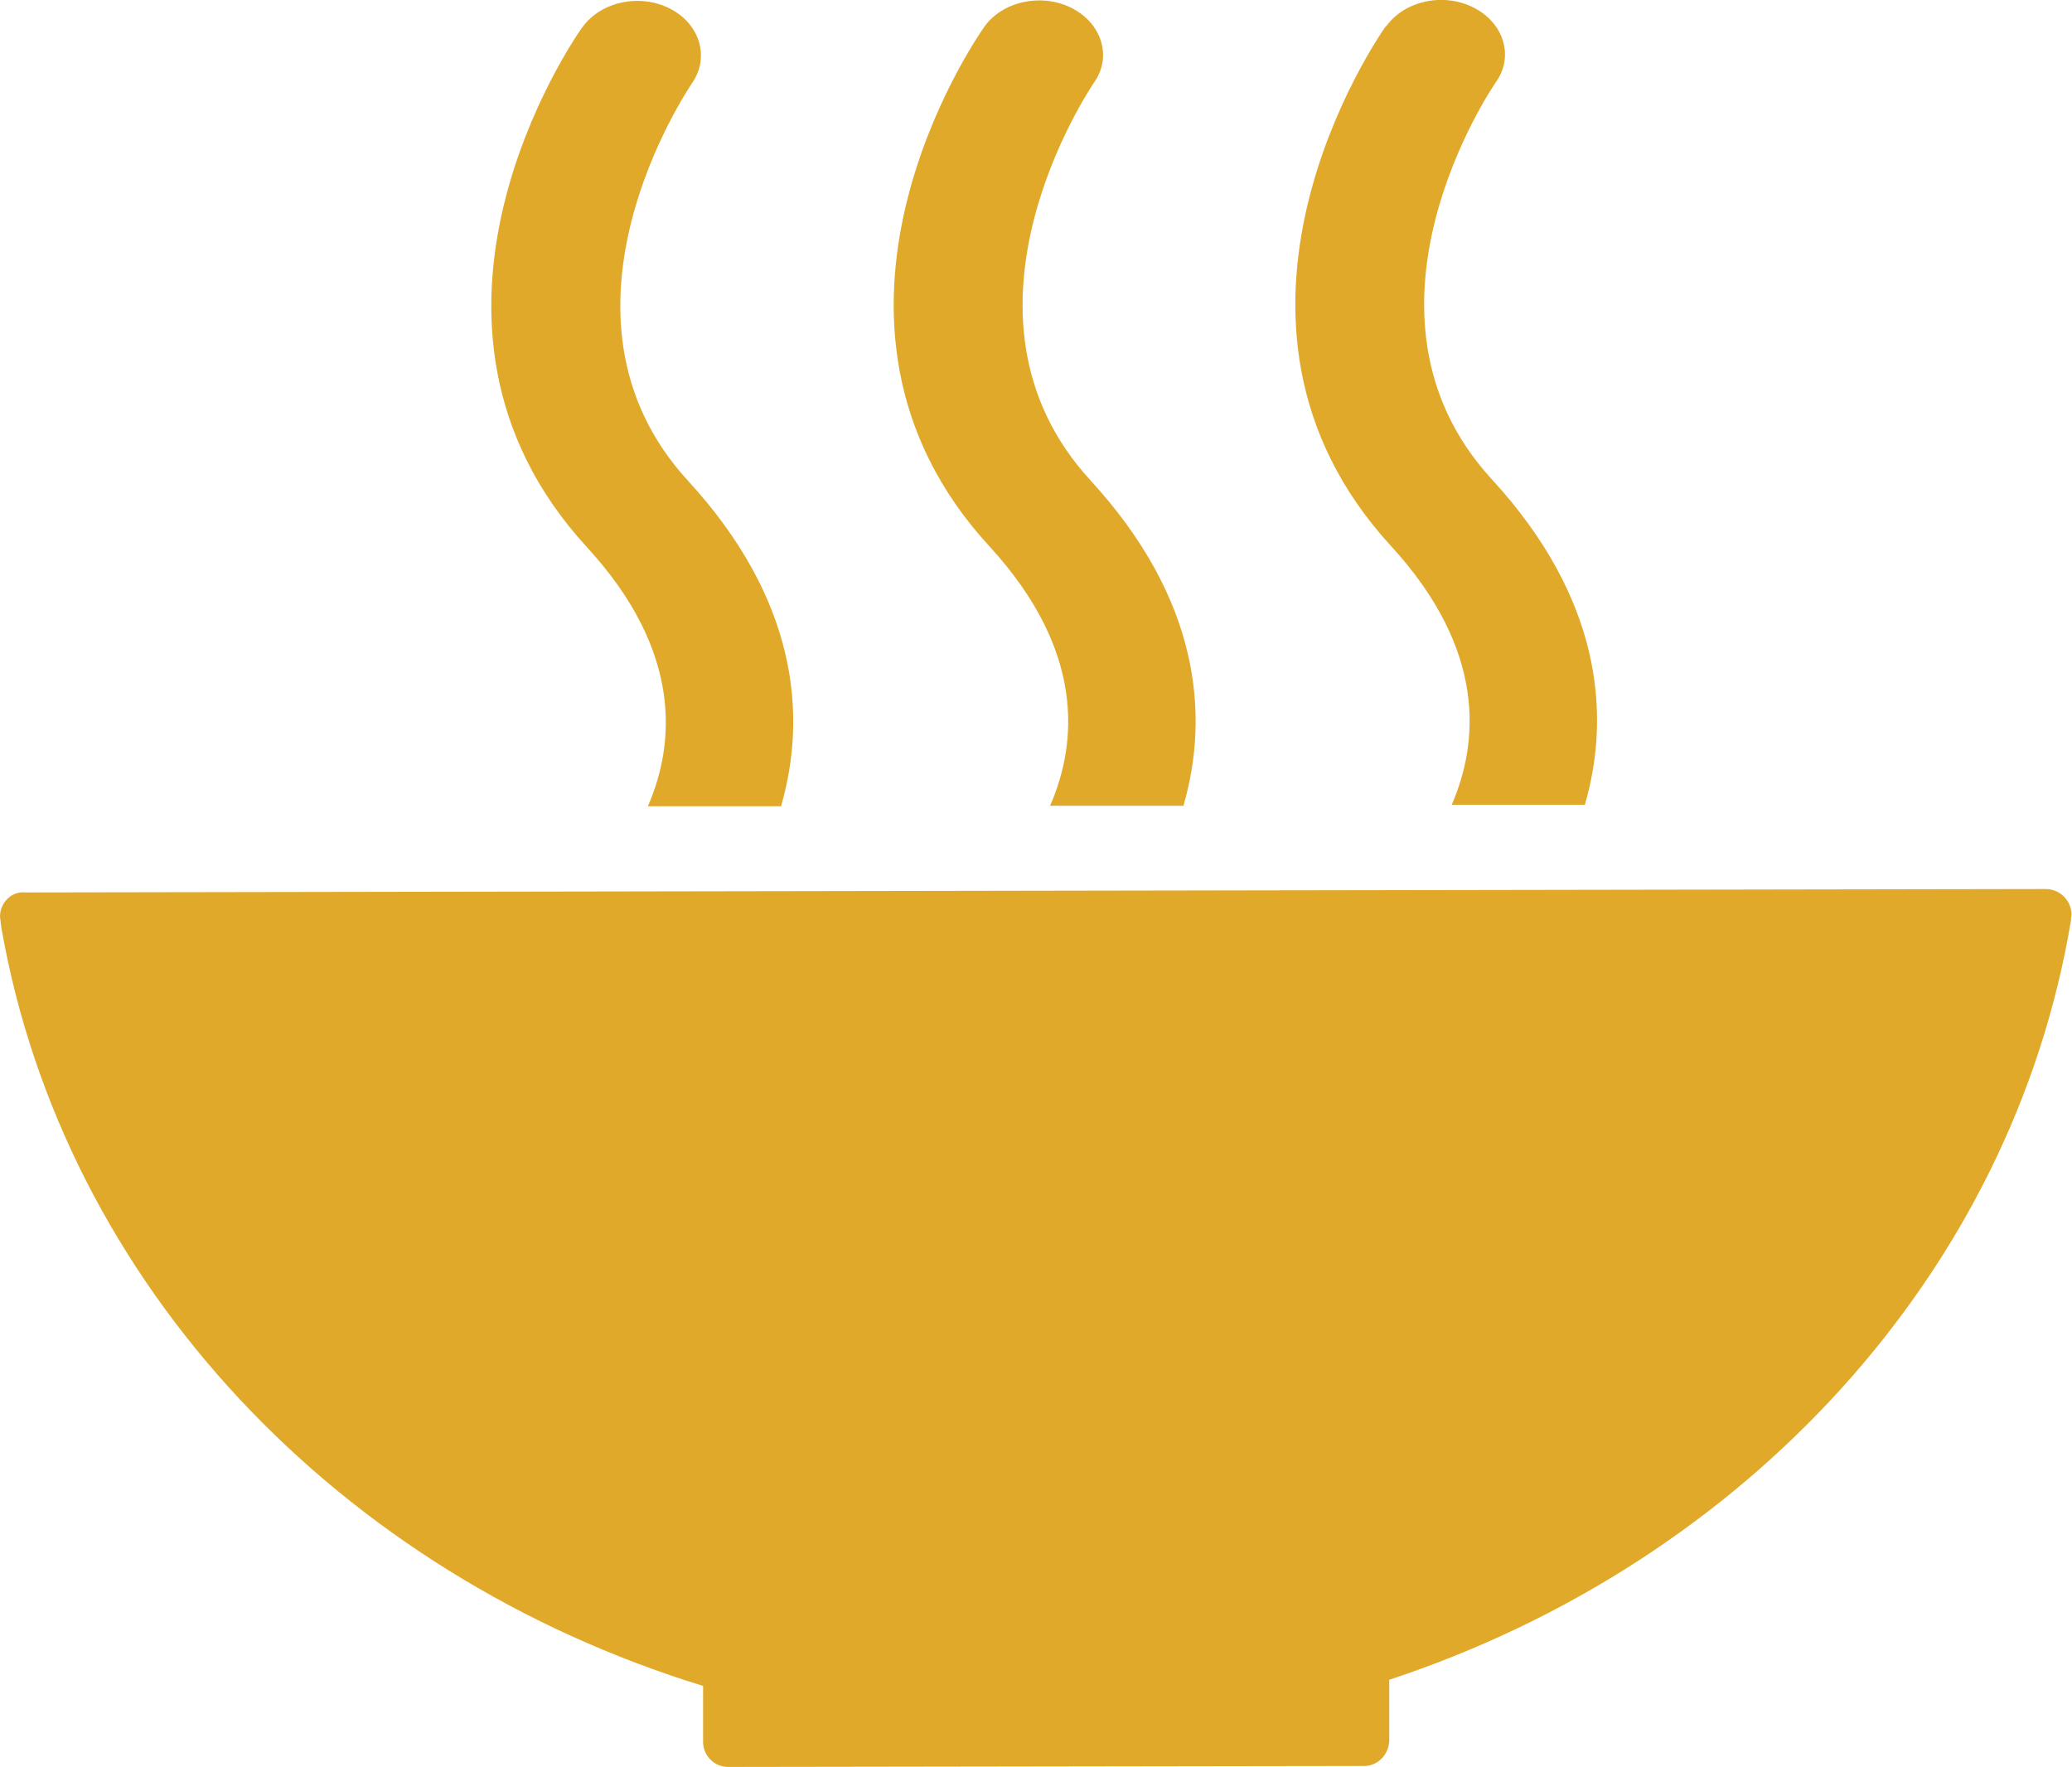 <?xml version="1.0" encoding="UTF-8"?>
<svg id="Layer_2" data-name="Layer 2" xmlns="http://www.w3.org/2000/svg" viewBox="0 0 42.79 36.49">
  <defs>
    <style>
      .cls-1 {
        fill: #e1a929;
        stroke-width: 0px;
      }
    </style>
  </defs>
  <path class="cls-1" d="M14.52,34.82v1.12s0,.02,0,.02v.03c.01.28.24.5.52.5h.01s.01,0,.01,0l13.09-.02h.01s.01,0,.01,0c.29,0,.51-.24.52-.52h0s0,0,0,0v-1.26c7.36-2.43,12.87-8.41,14.08-15.69v-.04s.01-.07.01-.07c0-.29-.24-.53-.53-.53l-41.48.07h-.25C.24,18.4,0,18.64,0,18.93l.03.24c1.29,7.35,6.97,13.34,14.5,15.65"/>
  <path class="cls-1" d="M28.62.54c-.17.24-4.19,6.06.11,10.74,1.97,2.15,1.81,4.05,1.25,5.34h2.75c.55-1.9.32-4.28-1.92-6.72-3.17-3.45.03-8.13.08-8.2.38-.53.17-1.22-.45-1.54-.62-.32-1.43-.15-1.81.38"/>
  <path class="cls-1" d="M21.68,16.64h2.76c.55-1.9.32-4.28-1.92-6.72-3.17-3.45.02-8.13.07-8.21.38-.53.17-1.22-.45-1.54-.62-.32-1.43-.15-1.81.38-.17.24-4.2,6.06.11,10.74,1.97,2.15,1.81,4.05,1.25,5.34"/>
  <path class="cls-1" d="M12.02.57c-.17.24-4.2,6.06.11,10.74,1.97,2.15,1.81,4.05,1.25,5.34h2.75c.55-1.9.32-4.28-1.92-6.72-3.17-3.45.03-8.13.08-8.21.37-.53.17-1.22-.45-1.54-.62-.32-1.43-.15-1.81.38"/>
</svg>